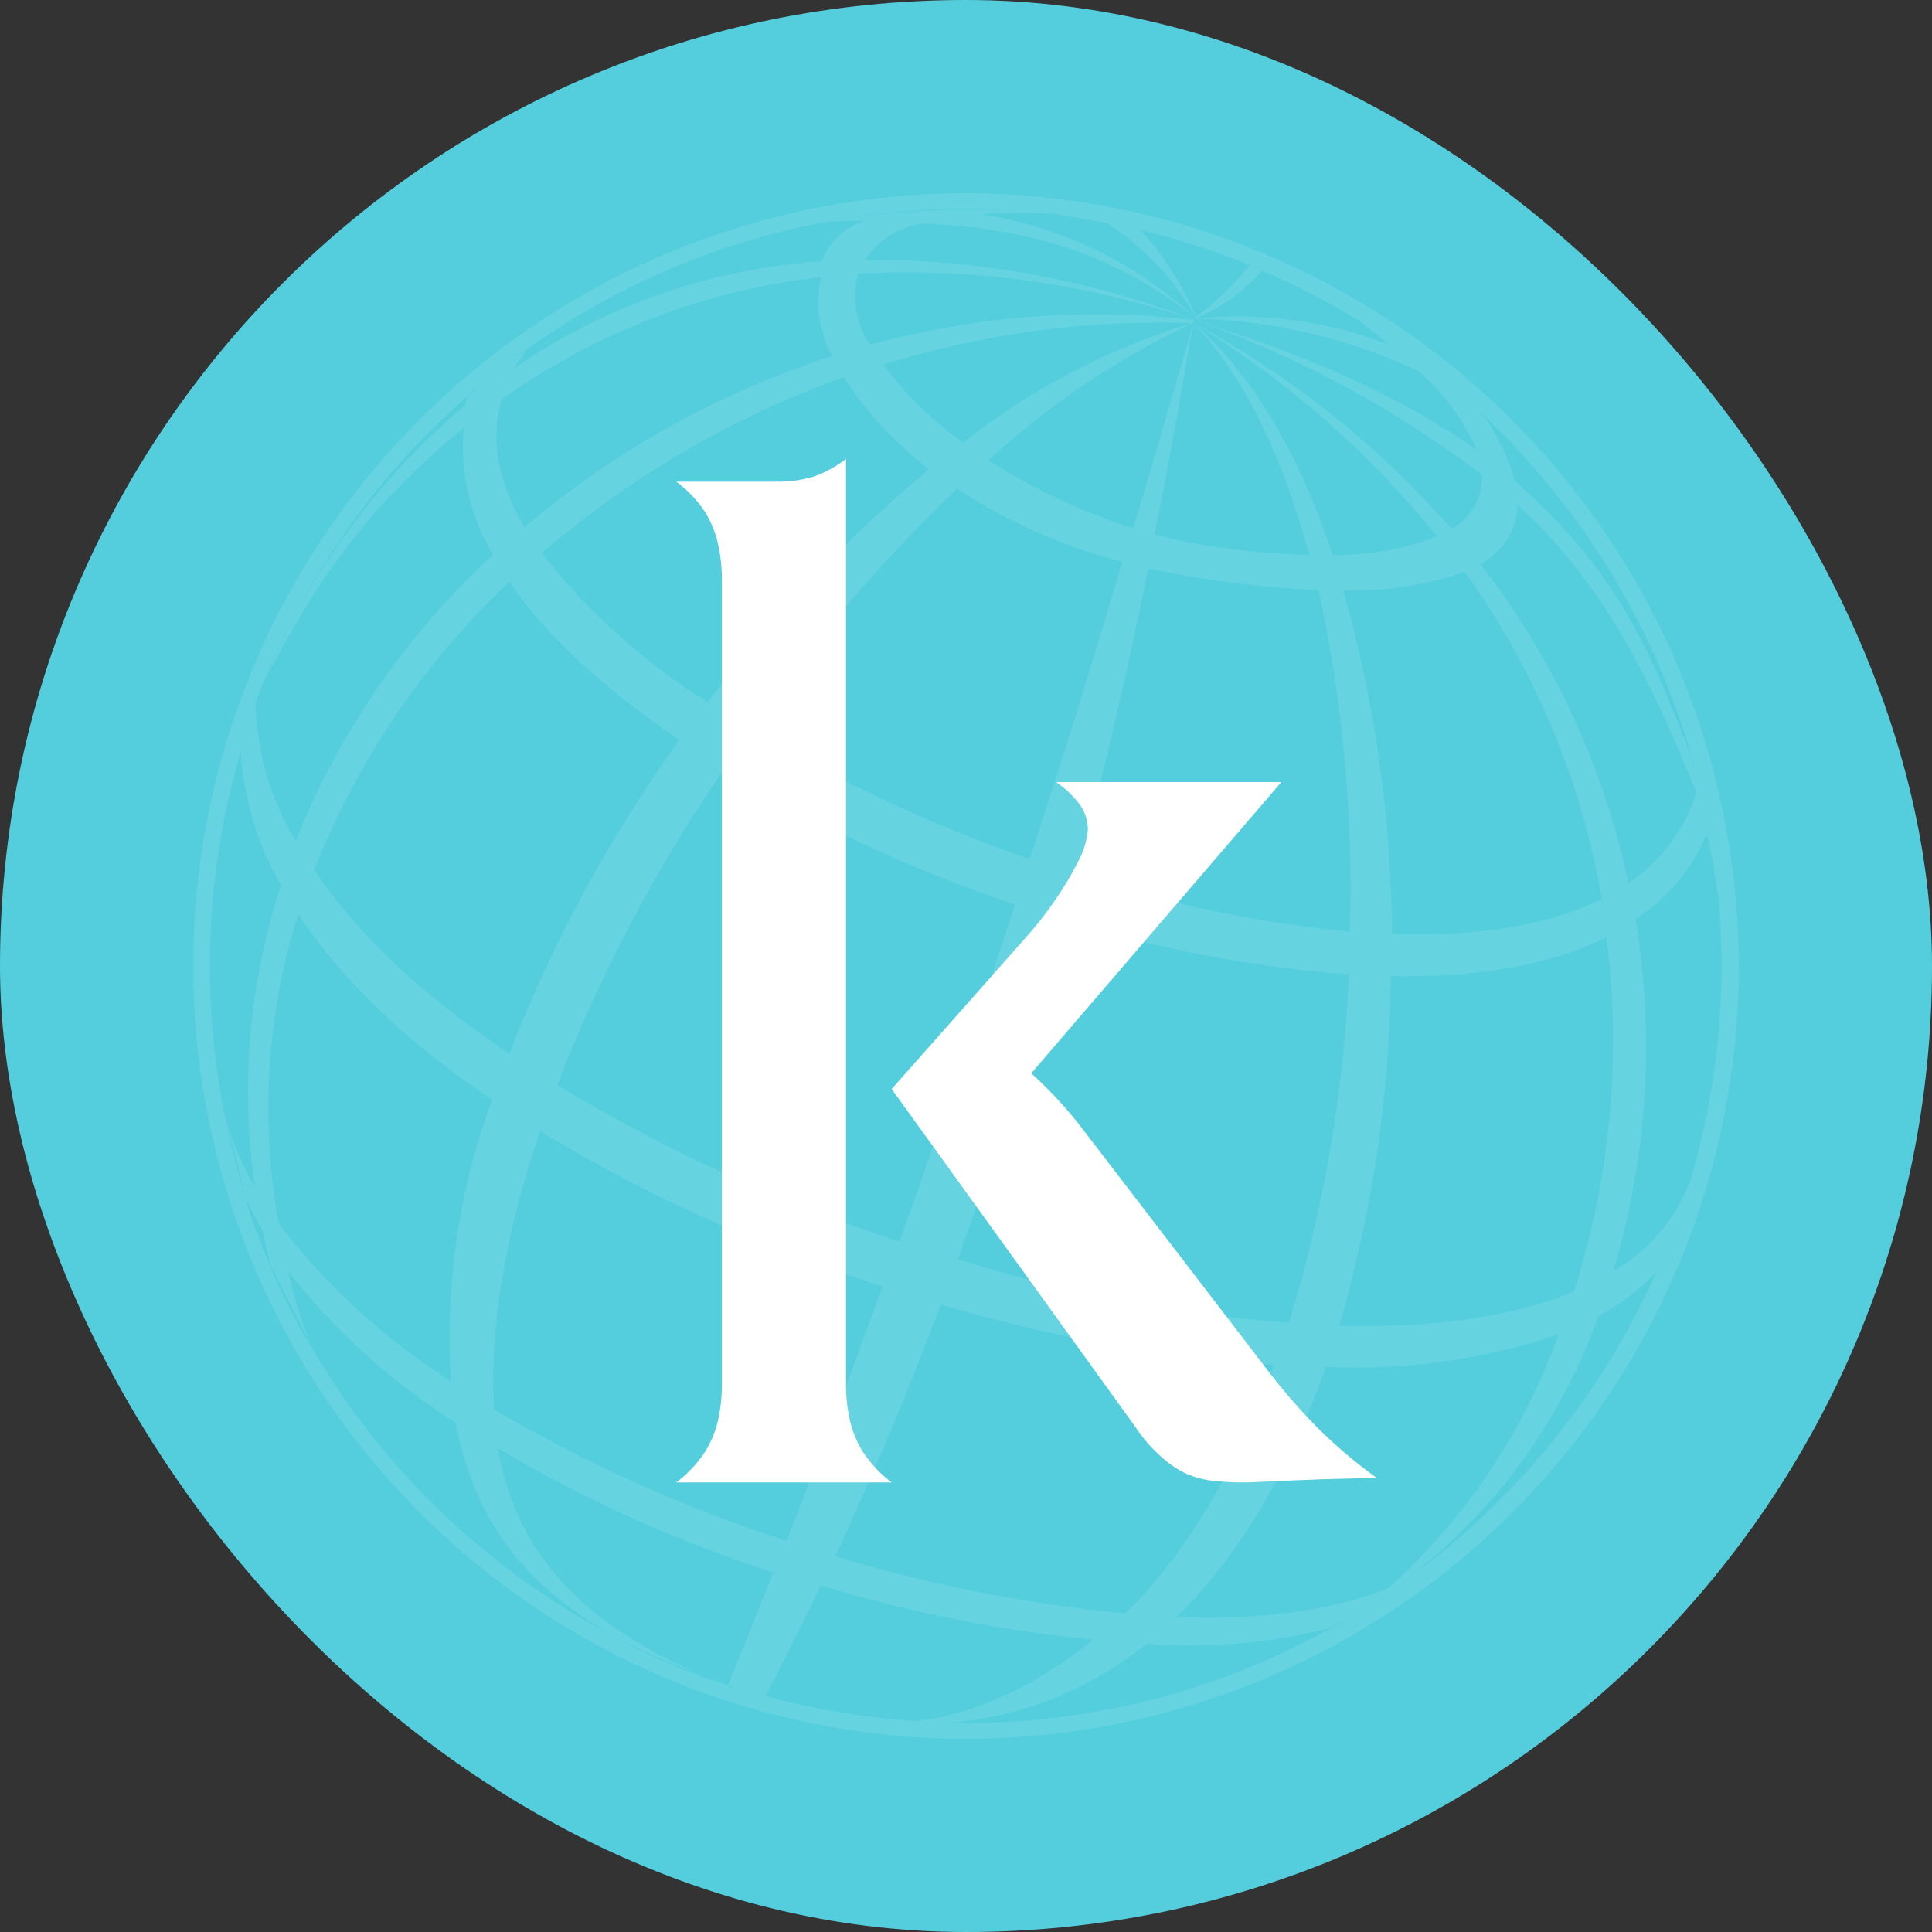 <svg width="80" height="80" viewBox="0 0 80 80" fill="none" xmlns="http://www.w3.org/2000/svg">
<rect x="0" y="0" width="80" height="80" fill="#333333" stroke="none"/>
<rect width="80" height="80" rx="40" fill="#54CEDD"/>
<path fill-rule="evenodd" clip-rule="evenodd" d="M49.537 13.191L49.764 13.361L49.565 13.183L49.537 13.191Z" fill="white" fill-opacity="0.1"/>
<path fill-rule="evenodd" clip-rule="evenodd" d="M49.507 13.163L49.423 13.235L49.545 13.192L49.507 13.163Z" fill="white" fill-opacity="0.1"/>
<path fill-rule="evenodd" clip-rule="evenodd" d="M39.999 8C33.67 8 27.483 9.877 22.222 13.393C16.96 16.909 12.857 21.906 10.436 27.753C8.014 33.599 7.38 40.033 8.614 46.24C9.848 52.448 12.894 58.15 17.369 62.625C21.845 67.1 27.544 70.149 33.753 71.384C39.959 72.62 46.394 71.987 52.24 69.566C58.089 67.145 63.086 63.045 66.604 57.783C70.12 52.522 71.998 46.336 72 40.007C71.983 31.524 68.607 23.393 62.608 17.395C56.613 11.396 48.482 8.018 39.999 8ZM18.669 57.191C15.927 55.452 13.516 53.244 11.54 50.669C10.764 46.39 11.04 41.987 12.348 37.839C14.191 40.653 16.953 43.224 20.371 45.547C19 49.267 18.42 53.233 18.669 57.191ZM13.014 36.015C14.799 31.494 17.555 27.422 21.091 24.088C22.68 26.437 25.13 28.591 28.125 30.644C25.24 34.656 22.875 39.019 21.091 43.628C17.612 41.286 14.83 38.768 13.014 36.015ZM34.487 14.731C29.804 16.237 25.466 18.65 21.717 21.833C20.66 20.015 20.263 18.252 20.775 16.542C24.677 13.755 29.229 12.01 33.995 11.473C33.746 12.579 33.91 13.737 34.453 14.731H34.487ZM55.925 38.58C52.076 38.213 48.279 37.42 44.604 36.217C45.688 32.075 46.673 27.848 47.551 23.536C49.87 24.035 52.228 24.337 54.6 24.438C55.609 29.081 56.042 33.831 55.893 38.58H55.925ZM55.663 24.444C57.359 24.5 59.051 24.24 60.65 23.677C63.546 27.702 65.485 32.334 66.325 37.22C64.036 38.358 61.054 38.795 57.641 38.667C57.607 33.862 56.928 29.084 55.628 24.458L55.663 24.444ZM44.092 38.095C47.914 39.298 51.863 40.052 55.858 40.343C55.643 45.242 54.808 50.093 53.373 54.782C48.722 54.405 44.124 53.523 39.663 52.15C41.284 47.617 42.748 42.937 44.058 38.109L44.092 38.095ZM37.247 51.409C32.289 49.804 27.535 47.629 23.076 44.927C24.858 40.323 27.17 35.941 29.963 31.869C33.77 34.168 37.817 36.042 42.033 37.456C40.429 42.316 38.916 46.738 37.247 51.409ZM42.63 35.571C38.608 34.176 34.74 32.371 31.087 30.186C33.609 26.6 36.468 23.267 39.629 20.231C41.727 21.615 44.041 22.641 46.474 23.267C45.231 27.433 43.977 31.519 42.63 35.571ZM29.297 29.075C26.668 27.434 24.347 25.345 22.437 22.903C26.122 19.725 30.362 17.256 34.945 15.62C35.888 17.088 37.085 18.378 38.478 19.43C35.053 22.276 31.976 25.513 29.305 29.075H29.297ZM22.356 46.839C26.82 49.531 31.581 51.691 36.547 53.274C35.242 56.862 33.934 60.328 32.575 63.801C28.347 62.443 24.283 60.616 20.459 58.356C20.256 54.903 20.951 50.992 22.364 46.839H22.356ZM38.948 54.014C43.443 55.352 48.071 56.192 52.749 56.518C51.253 60.651 49.241 64.219 46.597 66.803C42.523 66.425 38.5 65.631 34.588 64.434C36.162 61.064 37.619 57.591 38.956 54.014H38.948ZM54.896 56.599C58.167 56.758 61.438 56.301 64.543 55.253C63.096 59.278 60.679 62.885 57.506 65.753C55.266 66.676 52.215 67.1 48.724 66.952C51.415 64.32 53.454 60.719 54.901 56.599H54.896ZM55.455 54.896C56.823 50.192 57.543 45.323 57.594 40.424C61.095 40.485 64.131 39.993 66.521 38.815C67.145 43.742 66.687 48.746 65.174 53.476C62.577 54.553 59.271 54.997 55.462 54.896H55.455ZM61.284 23.347C61.739 23.122 62.126 22.777 62.403 22.349C62.677 21.921 62.831 21.426 62.846 20.917C66.932 24.599 68.903 29.567 70.249 32.838C69.748 34.357 68.756 35.667 67.429 36.561C66.408 31.749 64.308 27.231 61.291 23.347H61.284ZM61.485 17.222C61.485 17.222 61.485 17.222 61.485 17.256C65.561 21.111 68.523 25.994 70.061 31.391L70.1 31.485C70.142 31.626 70.169 31.768 70.208 31.902C70.161 31.734 70.108 31.566 70.061 31.391C68.23 26.679 66.937 23.637 62.716 19.901C62.457 18.955 62.038 18.061 61.48 17.256L61.23 17.013L61.485 17.222ZM43.984 8.915H43.83C44.504 9.003 45.177 9.104 45.816 9.225L46.051 9.272L45.828 9.232C47.358 10.22 48.626 11.565 49.525 13.149C48.981 11.826 48.213 10.607 47.248 9.548L46.709 9.42L47.243 9.535C48.778 9.9 50.284 10.384 51.745 10.982L52.069 11.117L51.738 10.989C51.084 11.794 50.338 12.517 49.51 13.143C49.51 13.143 49.51 13.176 49.51 13.197C50.56 12.741 51.501 12.063 52.264 11.211C53.621 11.791 54.938 12.466 56.201 13.23L56.329 13.318L56.216 13.237C56.674 13.594 57.09 13.91 57.479 14.26C54.95 13.284 52.223 12.917 49.525 13.19C52.73 13.273 55.886 14.022 58.787 15.391C59.788 16.29 60.589 17.391 61.135 18.622C58.383 16.67 54.74 14.913 49.772 13.358L49.437 13.23C53.719 14.746 57.744 16.915 61.365 19.659C61.387 20.112 61.281 20.563 61.059 20.959C60.836 21.354 60.505 21.678 60.106 21.893C57.073 18.442 53.452 15.556 49.41 13.372C53.254 15.722 56.669 18.71 59.507 22.21C58.128 22.743 56.657 23.003 55.178 22.977C53.831 18.871 51.861 15.478 49.41 13.372C51.51 15.559 53.119 18.931 54.216 22.977C52.955 22.943 51.697 22.838 50.445 22.66C49.559 22.541 48.68 22.364 47.813 22.129C48.384 19.248 48.915 16.331 49.41 13.378C48.597 16.223 47.77 19.053 46.925 21.866C44.812 21.204 42.797 20.26 40.934 19.059C43.453 16.741 46.31 14.82 49.41 13.365C45.95 14.407 42.716 16.09 39.879 18.326C38.618 17.428 37.501 16.34 36.574 15.101C40.731 13.802 45.079 13.222 49.429 13.385C49.429 13.338 49.429 13.291 49.429 13.244C44.937 12.726 40.388 13.078 36.028 14.28C35.741 13.852 35.55 13.368 35.462 12.86C35.376 12.351 35.401 11.831 35.531 11.332C40.243 11.079 44.961 11.728 49.429 13.244C45.086 11.569 40.469 10.723 35.812 10.753C36.089 10.346 36.449 10.002 36.867 9.743C37.286 9.484 37.754 9.317 38.243 9.252C43.008 9.467 46.32 10.672 49.51 13.176C47.042 10.882 43.943 9.381 40.613 8.869C41.695 8.796 42.78 8.796 43.862 8.869L43.465 8.821L43.984 8.915ZM10.551 29.163C10.693 28.779 10.847 28.402 11.001 28.025V28.066L11.043 27.978C12.891 23.526 15.744 19.562 19.374 16.394L19.516 16.273C20.236 15.66 20.978 15.075 21.752 14.523L21.894 14.408C25.598 11.778 29.836 9.991 34.304 9.171H34.245L34.568 9.124C36.346 8.81 38.148 8.65 39.952 8.646C40.625 8.646 41.352 8.68 42.045 8.727C39.536 8.586 37.019 8.719 34.541 9.124L34.277 9.171C34.789 9.171 35.295 9.138 35.792 9.138C35.391 9.266 35.024 9.483 34.718 9.773C34.412 10.063 34.177 10.419 34.03 10.814C29.466 11.12 25.069 12.648 21.301 15.236C21.47 14.948 21.659 14.671 21.867 14.408L21.744 14.502L19.509 16.253L19.362 16.387C19.328 16.515 19.294 16.643 19.267 16.771C15.67 19.797 12.845 23.636 11.028 27.971V28.018C13.048 24.276 14.872 21.287 19.201 17.72C19.039 19.553 19.467 21.389 20.417 22.963C16.84 26.258 14.044 30.313 12.24 34.831C11.214 33.11 10.641 31.158 10.578 29.156L10.551 29.163ZM30.152 69.772L29.789 69.637C22.755 67.219 16.811 62.382 13.014 55.987C13.014 55.987 13.014 55.987 13.014 56.027L12.975 55.933C12.284 54.777 11.672 53.576 11.143 52.338V52.291C10.793 51.477 10.47 50.642 10.208 49.794V49.653C9.833 48.498 9.527 47.322 9.292 46.132V46.072C9.29 46.085 9.29 46.099 9.292 46.112C8.303 41.139 8.536 36 9.966 31.135L10.02 30.96C10.02 31.027 10.02 31.095 9.966 31.155C10.095 33.092 10.666 34.973 11.635 36.655C10.313 40.682 9.944 44.961 10.558 49.154C10.002 48.207 9.576 47.191 9.285 46.132L10.201 49.653C10.201 49.7 10.235 49.747 10.247 49.794C10.443 50.191 10.651 50.588 10.881 50.972C10.974 51.443 11.062 51.82 11.182 52.318V52.379L13.014 55.973V56.027C12.541 54.945 12.181 53.817 11.937 52.661C13.88 55.125 16.228 57.241 18.877 58.921C19.847 64.078 23.01 67.282 29.789 69.691L30.037 69.779C24.572 67.605 21.448 64.704 20.613 59.971C24.212 62.102 28.036 63.827 32.017 65.114C31.39 66.71 30.764 68.251 30.125 69.826L30.352 69.907L30.152 69.772ZM37.878 71.266H37.92C35.817 71.129 33.733 70.782 31.699 70.23L31.209 70.082L31.699 70.223C32.487 68.722 33.254 67.201 33.988 65.653C37.656 66.765 41.423 67.516 45.236 67.894C44.866 68.257 41.553 70.923 37.92 71.26H38.155L37.878 71.266ZM55.312 67.308C50.636 69.958 45.353 71.349 39.979 71.347C39.702 71.347 39.441 71.347 39.171 71.347C42.209 71.137 45.108 69.992 47.471 68.069C50.108 68.273 52.759 68.029 55.312 67.349C55.447 67.275 55.582 67.201 55.709 67.12C55.589 67.16 55.467 67.241 55.347 67.308H55.312ZM68.614 52.614C66.401 57.613 62.919 61.947 58.517 65.188L58.456 65.235C58.341 65.323 58.214 65.403 58.094 65.491L58.517 65.188C62.033 62.418 64.692 58.71 66.19 54.492C67.101 54.008 67.928 53.38 68.641 52.634C68.641 52.547 68.714 52.46 68.756 52.372L68.614 52.614ZM69.961 49.033C69.961 48.953 70.007 48.879 70.027 48.798C69.432 50.415 68.293 51.774 66.802 52.641C68.215 47.91 68.531 42.919 67.725 38.048C69.06 37.207 70.09 35.965 70.673 34.501C70.881 35.423 71.023 36.298 71.158 37.193C71.16 37.144 71.16 37.094 71.158 37.045C71.158 37.133 71.158 37.22 71.158 37.308V37.193C71.239 38.109 71.285 39.038 71.285 39.973C71.287 42.953 70.862 45.917 70.027 48.777C70.029 48.748 70.029 48.719 70.027 48.69C70.034 48.818 69.992 48.926 69.961 49.033Z" fill="white" fill-opacity="0.1"/>
<path fill-rule="evenodd" clip-rule="evenodd" d="M36.923 45.095L46.989 59.052C47.391 59.664 47.89 60.2 48.467 60.636C48.93 60.98 49.465 61.204 50.028 61.29C50.693 61.379 51.363 61.405 52.032 61.368C52.805 61.331 53.73 61.29 54.828 61.25L57 61.193C56.075 60.527 55.206 59.782 54.402 58.965C53.722 58.262 53.082 57.518 52.486 56.737L44.879 46.817C44.554 46.382 44.2 45.968 43.856 45.59C43.511 45.213 43.122 44.828 42.703 44.441L53.058 32.385H43.732C44.086 32.623 44.402 32.917 44.667 33.258C44.91 33.565 45.044 33.949 45.047 34.346C45 34.846 44.847 35.33 44.599 35.762C44.312 36.32 43.987 36.857 43.625 37.366C43.323 37.803 42.998 38.223 42.651 38.623L36.923 45.095Z" fill="white"/>
<path fill-rule="evenodd" clip-rule="evenodd" d="M28.006 19.947C28.466 20.286 28.869 20.71 29.196 21.2C29.457 21.623 29.644 22.096 29.748 22.594C29.85 23.085 29.898 23.588 29.892 24.092V57.239C29.899 57.745 29.85 58.248 29.748 58.741C29.643 59.236 29.453 59.704 29.19 60.121C28.864 60.616 28.462 61.044 28 61.385H36.923C36.461 61.044 36.059 60.616 35.733 60.121C35.47 59.704 35.28 59.236 35.175 58.741C35.073 58.248 35.025 57.745 35.031 57.239V19C34.62 19.324 34.163 19.574 33.679 19.739C33.186 19.883 32.677 19.953 32.167 19.947H28.006Z" fill="white"/>
</svg>
